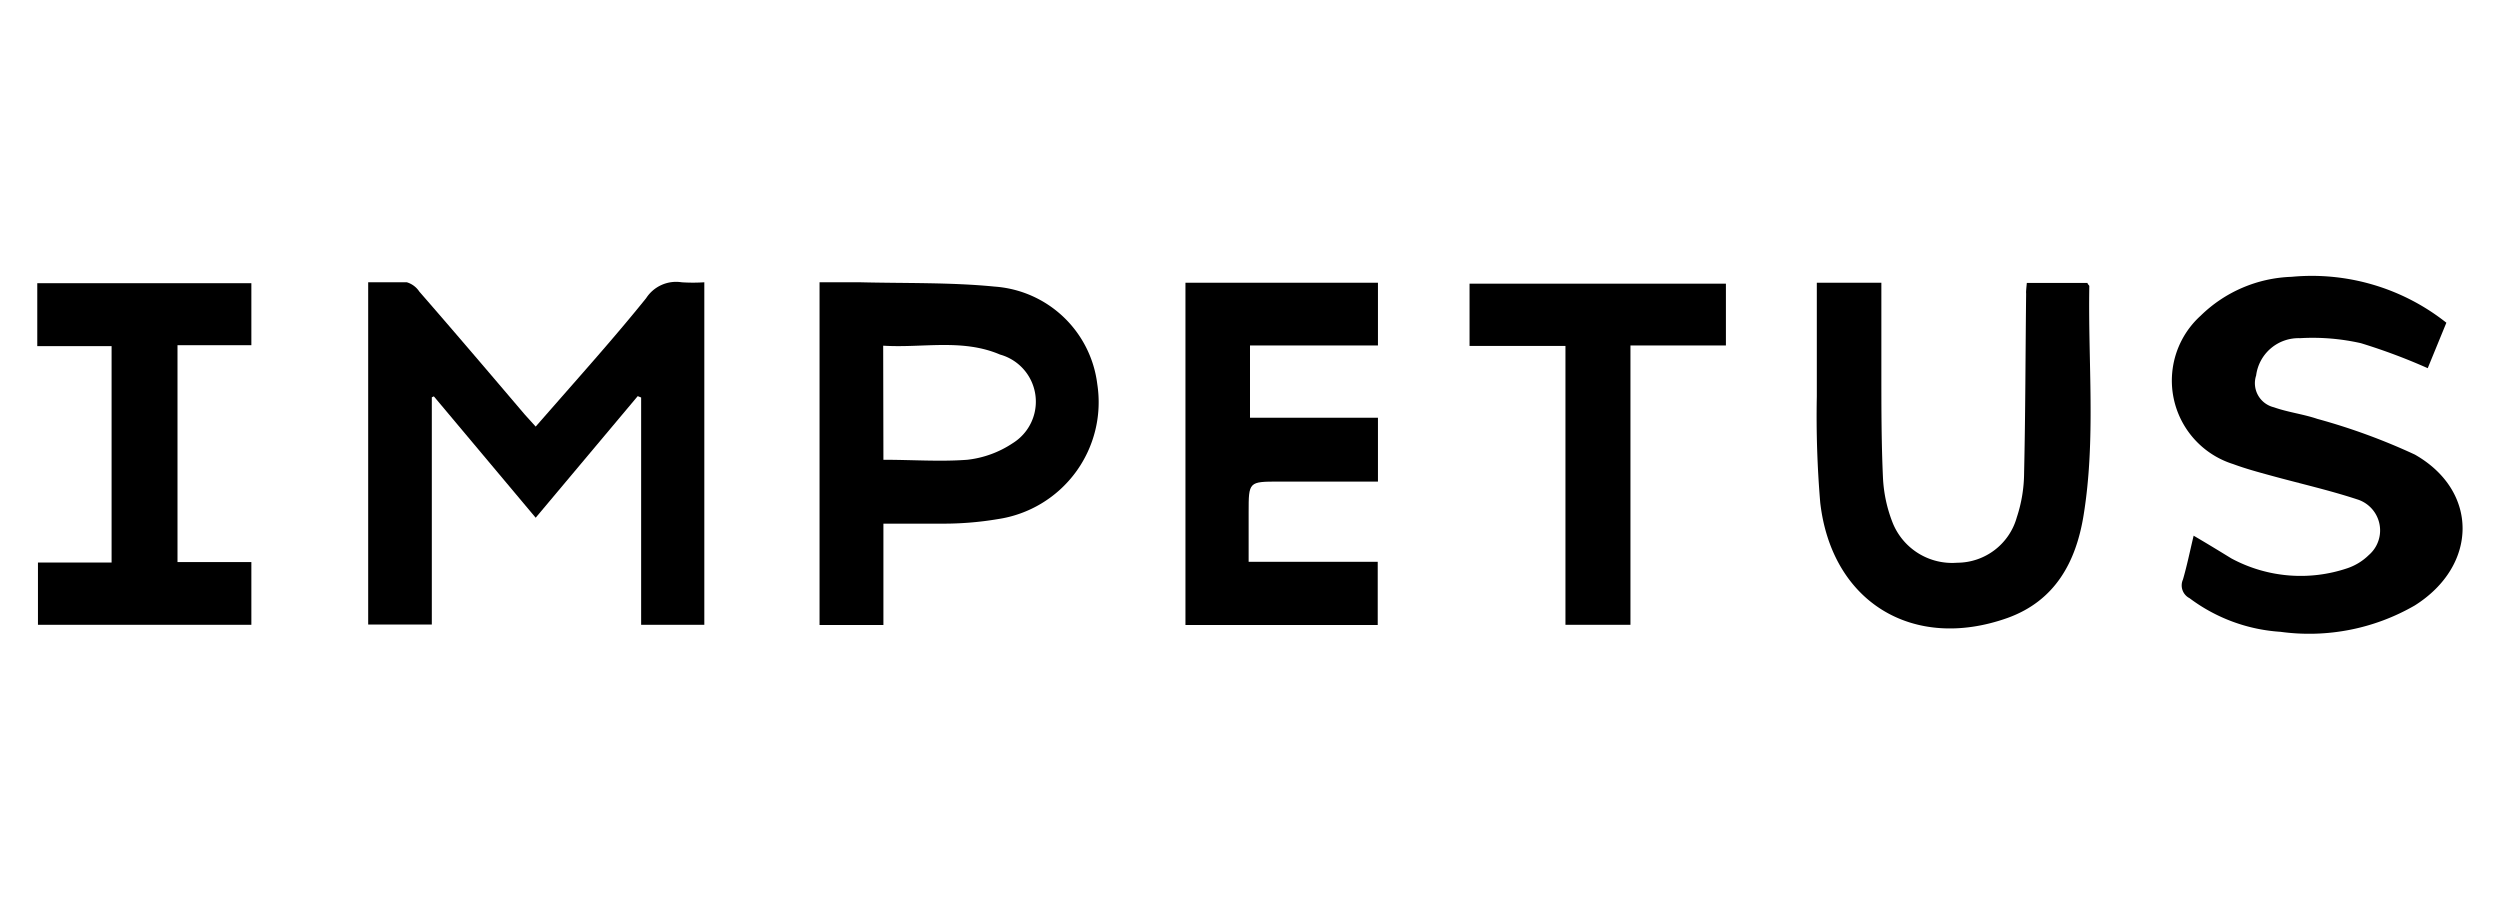 <svg id="Impetus" xmlns="http://www.w3.org/2000/svg" viewBox="0 0 110 40"><title>Impétus</title><path d="M19,17.48v10H16.2V12.42c.57,0,1.14,0,1.7,0a1,1,0,0,1,.55.41c1.56,1.79,3.1,3.6,4.64,5.41l.48.53,1.14-1.3C26,16,27.23,14.61,28.43,13.12a1.57,1.57,0,0,1,1.56-.7,7.58,7.58,0,0,0,1,0V27.49H28.21v-10l-.15-.06-4.49,5.35-4.48-5.34Z"/><path d="M107.64,14.2l-.82,2a26,26,0,0,0-2.94-1.1,9.63,9.63,0,0,0-2.68-.22,1.88,1.88,0,0,0-1.93,1.64,1.09,1.09,0,0,0,.78,1.4c.62.22,1.29.3,1.91.51A27.3,27.3,0,0,1,106.25,20c2.82,1.6,2.79,4.88,0,6.64a9.29,9.29,0,0,1-5.91,1.16,7.46,7.46,0,0,1-4-1.48.63.63,0,0,1-.29-.82c.18-.62.31-1.26.47-1.93.6.35,1.12.67,1.66,1a6.42,6.42,0,0,0,5.11.43,2.48,2.48,0,0,0,.94-.58,1.43,1.43,0,0,0-.52-2.45c-1.25-.41-2.54-.7-3.81-1.05-.55-.15-1.1-.3-1.64-.5a3.85,3.85,0,0,1-1.43-6.53,6,6,0,0,1,4-1.71A9.53,9.53,0,0,1,107.64,14.2Z"/><path d="M38.87,27.5H36.06V12.42h1.78c2,.05,4,0,5.92.19a4.9,4.9,0,0,1,4.52,4.29,5.2,5.2,0,0,1-4.37,5.94,14.39,14.39,0,0,1-2.55.2c-.81,0-1.62,0-2.49,0Zm0-7.27c1.28,0,2.5.09,3.69,0a4.49,4.49,0,0,0,2-.73A2.15,2.15,0,0,0,44,15.6c-1.66-.71-3.41-.28-5.14-.39Z"/><path d="M89.18,12.45h2.67c0,.06.08.1.08.14-.06,3.36.29,6.73-.25,10.07-.33,2.05-1.24,3.77-3.35,4.53-4.16,1.48-7.74-.7-8.24-5.08a45.35,45.35,0,0,1-.15-4.67c0-1.65,0-3.29,0-5h2.84c0,1.31,0,2.6,0,3.89,0,1.56,0,3.12.07,4.68a6.2,6.2,0,0,0,.43,2,2.82,2.82,0,0,0,2.84,1.75,2.73,2.73,0,0,0,2.62-2,6.3,6.3,0,0,0,.32-1.93c.06-2.64.06-5.28.09-7.91C89.14,12.84,89.16,12.67,89.18,12.45Z"/><path d="M52.16,12.44h8.47V15.2H55v3.18h5.63v2.81H56.28c-1.34,0-1.34,0-1.34,1.36v2.17h5.68V27.5H52.16Z"/><path d="M7.81,24.73h3.25v2.76H1.67V24.75H4.91V15.23H1.64V12.46h9.42v2.73H7.81Z"/><path d="M68.88,15.22H64.66V12.48H75.94V15.2h-4.2V27.49H68.88Z"/></svg>